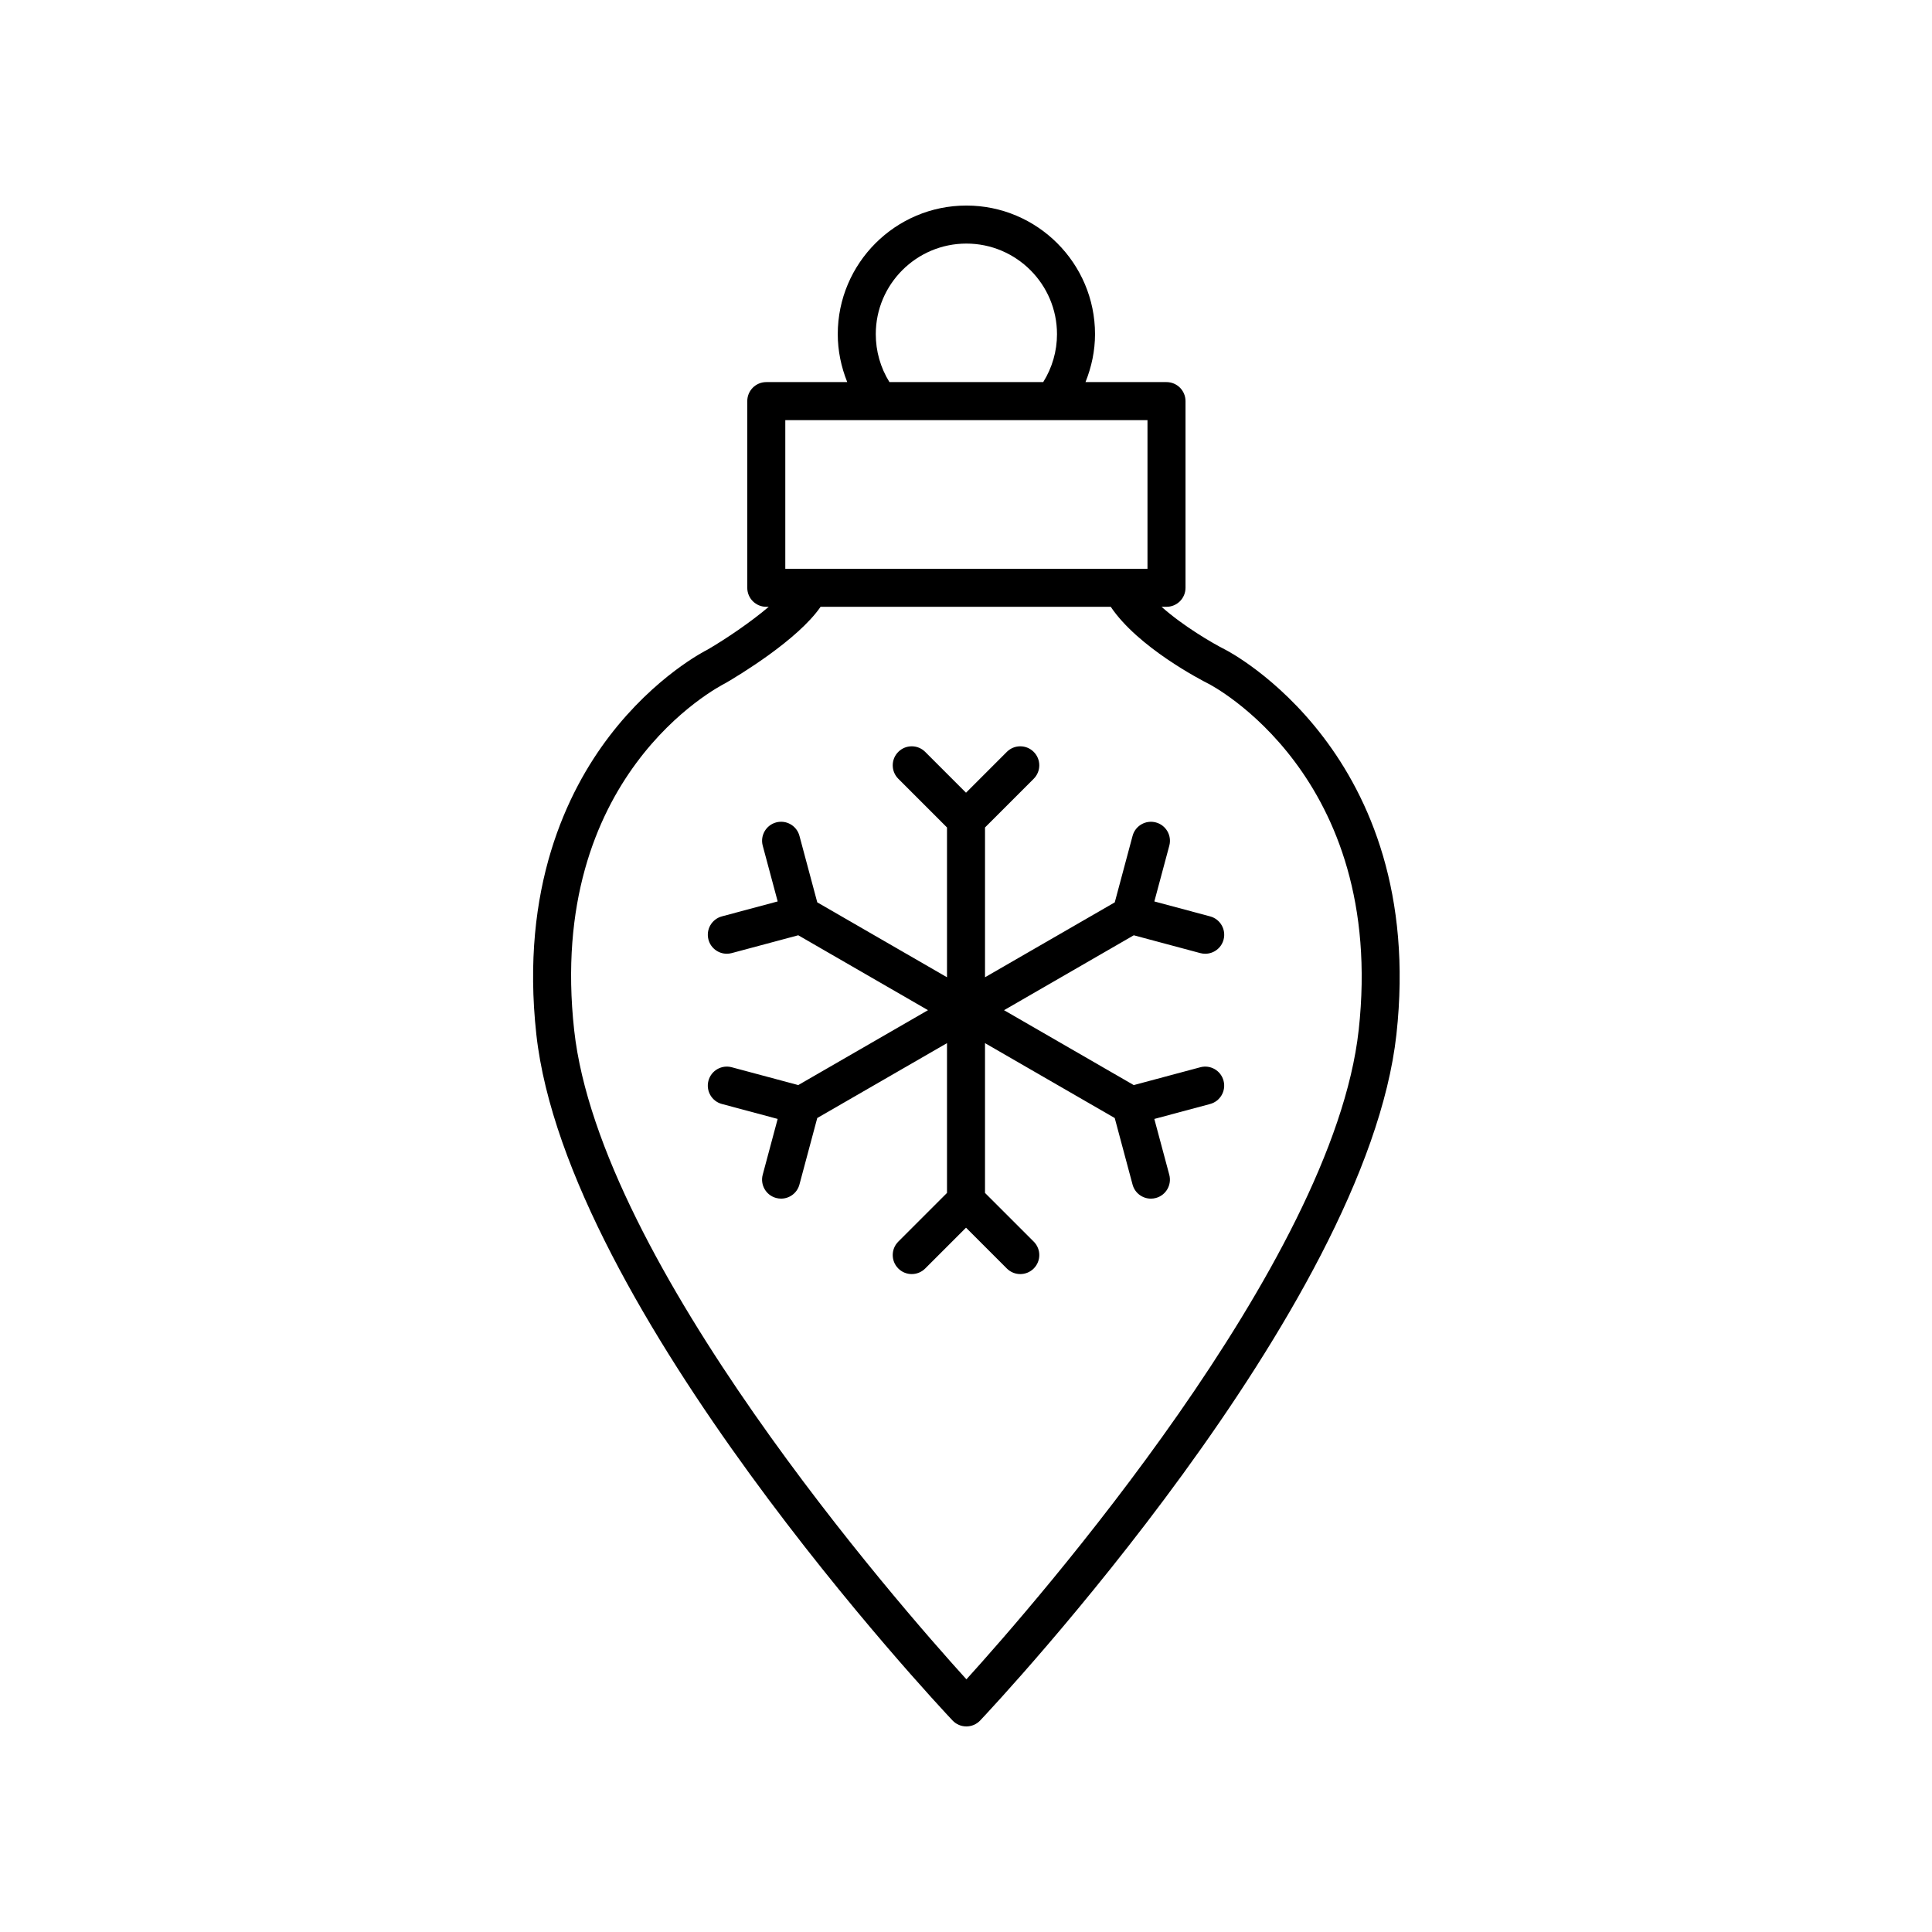 <?xml version="1.0" encoding="UTF-8"?>
<!-- Uploaded to: SVG Repo, www.svgrepo.com, Generator: SVG Repo Mixer Tools -->
<svg fill="#000000" width="800px" height="800px" version="1.1" viewBox="144 144 512 512" xmlns="http://www.w3.org/2000/svg">
 <g>
  <path d="m468.72 316.17c-3.504-1.77-11.168-6.262-16.891-11.359h1.305c2.785 0 5.039-2.254 5.039-5.039v-49.473c0-2.785-2.254-5.039-5.039-5.039h-21.469c1.617-4.019 2.527-8.305 2.527-12.699 0-18.793-15.293-34.086-34.09-34.086-18.793 0-34.086 15.293-34.086 34.086 0 4.383 0.898 8.676 2.512 12.699h-21.453c-2.785 0-5.039 2.254-5.039 5.039v49.473c0 2.785 2.254 5.039 5.039 5.039h0.648c-4.793 4.078-11.328 8.496-16.207 11.34-0.555 0.281-13.82 6.961-26.031 22.953-11.18 14.633-23.609 40.215-19.352 79 7.984 72.707 106.13 177.42 110.3 181.84 0.953 1.008 2.277 1.578 3.664 1.578 1.387 0 2.711-0.57 3.664-1.578 4.172-4.422 102.32-109.14 110.31-181.84 8.184-74.512-44.848-101.69-45.352-101.93zm-89.023-70.934c-2.363-3.797-3.606-8.184-3.606-12.676 0-13.238 10.77-24.008 24.008-24.008 13.238 0 24.016 10.77 24.016 24.008 0 4.516-1.273 8.895-3.652 12.699h-40.758c-0.004-0.008-0.004-0.016-0.008-0.023zm-27.586 10.102h95.984v39.395h-95.984zm151.95 161.66c-6.781 61.691-85.863 152.08-103.95 172.04-18.098-19.957-97.18-110.32-103.95-172.04-7.394-67.281 37.918-90.852 40.137-91.98 3.414-1.988 19.102-11.414 25.168-20.211h76.891c7.219 10.734 23.82 19.336 25.867 20.375 0.477 0.23 47.266 24.234 39.844 91.816z"/>
  <path d="m444.46 391.86 17.629 4.723c0.438 0.117 0.875 0.172 1.309 0.172 2.223 0 4.262-1.48 4.859-3.734 0.719-2.688-0.875-5.453-3.562-6.168l-14.781-3.961 3.961-14.773c0.723-2.688-0.875-5.453-3.562-6.168-2.68-0.715-5.445 0.871-6.168 3.562l-4.723 17.625-34.383 19.848v-39.699l12.906-12.906c1.969-1.969 1.969-5.156 0-7.125s-5.156-1.969-7.125 0l-10.816 10.82-10.82-10.82c-1.969-1.969-5.156-1.969-7.125 0s-1.969 5.156 0 7.125l12.906 12.906v39.699l-34.379-19.852-4.723-17.625c-0.723-2.691-3.484-4.281-6.168-3.562-2.688 0.719-4.285 3.484-3.562 6.168l3.961 14.773-14.781 3.961c-2.688 0.719-4.281 3.484-3.562 6.168 0.602 2.254 2.637 3.734 4.859 3.734 0.434 0 0.871-0.055 1.309-0.172l17.629-4.723 34.379 19.852-34.379 19.848-17.629-4.723c-2.688-0.719-5.453 0.875-6.172 3.566-0.719 2.688 0.875 5.453 3.562 6.168l14.781 3.961-3.961 14.781c-0.719 2.688 0.875 5.453 3.562 6.168 0.438 0.117 0.875 0.172 1.309 0.172 2.223 0 4.262-1.48 4.859-3.734l4.723-17.629 34.383-19.844v39.695l-12.906 12.906c-1.969 1.969-1.969 5.156 0 7.125s5.156 1.969 7.125 0l10.82-10.82 10.82 10.82c0.984 0.984 2.273 1.477 3.562 1.477 1.289 0 2.578-0.492 3.562-1.477 1.969-1.969 1.969-5.156 0-7.125l-12.91-12.906v-39.695l34.379 19.848 4.723 17.629c0.602 2.254 2.637 3.734 4.859 3.734 0.434 0 0.871-0.055 1.309-0.172 2.688-0.719 4.281-3.484 3.562-6.168l-3.961-14.781 14.781-3.961c2.688-0.719 4.281-3.484 3.562-6.168-0.711-2.695-3.473-4.293-6.164-3.566l-17.629 4.723-34.379-19.848z"/>
 </g>
</svg>